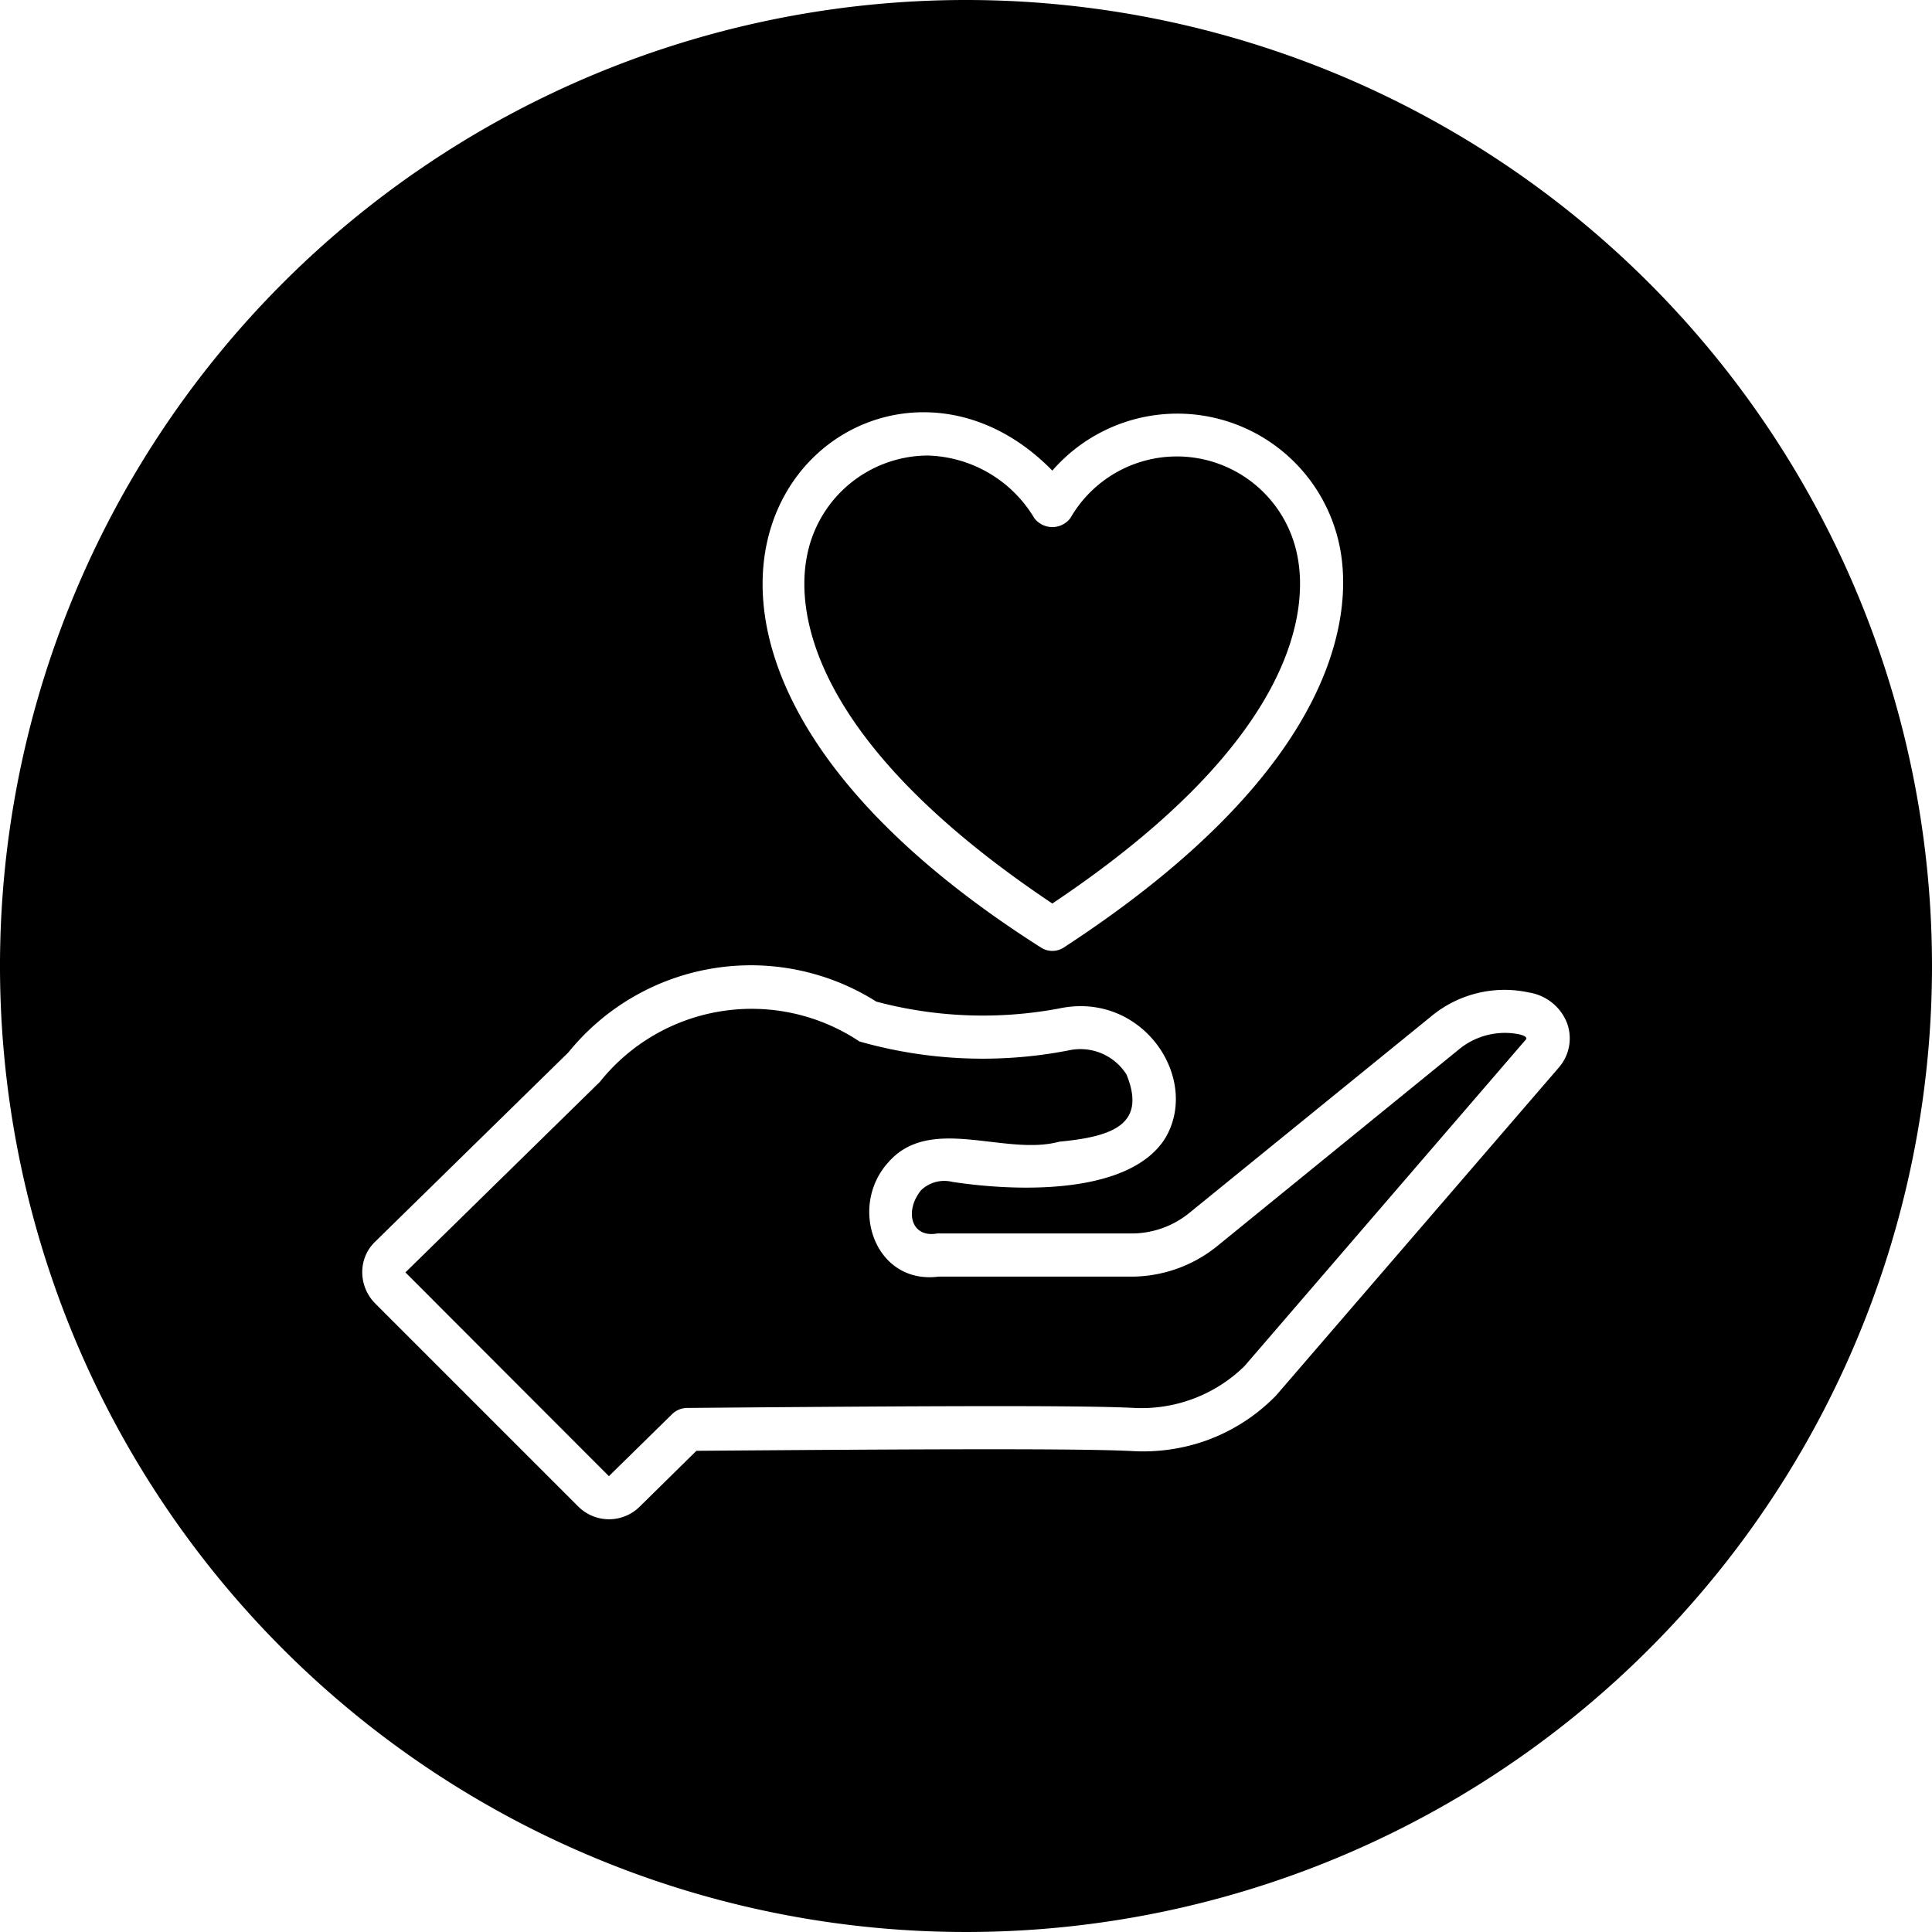 <svg id="Glyph_Line" height="512" viewBox="0 0 64 64" width="512" xmlns="http://www.w3.org/2000/svg" data-name="Glyph Line"><path d="m50.56 34.42-9.34 10.84a4.876 4.876 0 0 1 -3.64 1.38c-1.71-.09-6.72-.07-14.81 0a.72.72 0 0 0 -.5.2l-2.1 2.06-6.74-6.75 6.44-6.31a6.435 6.435 0 0 1 8.6-1.34 14.908 14.908 0 0 0 6.91.3 1.807 1.807 0 0 1 1.94.8c.66 1.64-.44 2.05-2.23 2.22-1.8.49-4.27-.91-5.66.68-1.34 1.47-.45 4.06 1.66 3.79h6.38a4.528 4.528 0 0 0 2.85-1.01l8-6.51a2.397 2.397 0 0 1 1.99-.51c.09.02.28.07.25.16z"/><path d="m42.98 18.43a4.066 4.066 0 0 0 -7.52-1.27.75.75 0 0 1 -1.2 0 4.245 4.245 0 0 0 -3.54-2.07 4.094 4.094 0 0 0 -3.99 3.34c-.32 1.63-.14 5.97 8.13 11.5 8.27-5.53 8.44-9.87 8.12-11.5zm0 0a4.066 4.066 0 0 0 -7.52-1.27.75.75 0 0 1 -1.2 0 4.245 4.245 0 0 0 -3.54-2.07 4.094 4.094 0 0 0 -3.99 3.34c-.32 1.63-.14 5.97 8.13 11.5 8.27-5.53 8.44-9.87 8.12-11.5zm0 0a4.066 4.066 0 0 0 -7.52-1.27.75.75 0 0 1 -1.2 0 4.245 4.245 0 0 0 -3.54-2.07 4.094 4.094 0 0 0 -3.99 3.34c-.32 1.63-.14 5.97 8.13 11.5 8.27-5.53 8.44-9.87 8.12-11.5zm0 0a4.066 4.066 0 0 0 -7.52-1.27.75.75 0 0 1 -1.2 0 4.245 4.245 0 0 0 -3.54-2.07 4.094 4.094 0 0 0 -3.99 3.34c-.32 1.63-.14 5.97 8.13 11.5 8.27-5.53 8.44-9.87 8.12-11.5zm0 0a4.066 4.066 0 0 0 -7.52-1.27.75.75 0 0 1 -1.2 0 4.245 4.245 0 0 0 -3.54-2.07 4.094 4.094 0 0 0 -3.99 3.34c-.32 1.63-.14 5.97 8.13 11.5 8.27-5.53 8.44-9.87 8.12-11.5zm0 0a4.066 4.066 0 0 0 -7.52-1.27.75.75 0 0 1 -1.2 0 4.245 4.245 0 0 0 -3.54-2.07 4.094 4.094 0 0 0 -3.99 3.34c-.32 1.63-.14 5.97 8.13 11.5 8.27-5.53 8.44-9.87 8.12-11.5zm0 0a4.066 4.066 0 0 0 -7.52-1.27.75.75 0 0 1 -1.2 0 4.245 4.245 0 0 0 -3.54-2.07 4.094 4.094 0 0 0 -3.99 3.34c-.32 1.63-.14 5.97 8.13 11.5 8.27-5.53 8.44-9.87 8.12-11.5zm0 0a4.066 4.066 0 0 0 -7.52-1.27.75.75 0 0 1 -1.2 0 4.245 4.245 0 0 0 -3.54-2.07 4.094 4.094 0 0 0 -3.99 3.34c-.32 1.63-.14 5.97 8.13 11.5 8.27-5.53 8.44-9.87 8.12-11.5zm0 0a4.066 4.066 0 0 0 -7.52-1.27.75.75 0 0 1 -1.2 0 4.245 4.245 0 0 0 -3.54-2.07 4.094 4.094 0 0 0 -3.99 3.34c-.32 1.63-.14 5.97 8.13 11.5 8.27-5.53 8.44-9.87 8.12-11.5zm0 0a4.066 4.066 0 0 0 -7.52-1.27.75.75 0 0 1 -1.2 0 4.245 4.245 0 0 0 -3.54-2.07 4.094 4.094 0 0 0 -3.99 3.34c-.32 1.63-.14 5.97 8.13 11.5 8.27-5.53 8.44-9.87 8.12-11.5zm0 0a4.066 4.066 0 0 0 -7.52-1.27.75.75 0 0 1 -1.2 0 4.245 4.245 0 0 0 -3.54-2.07 4.094 4.094 0 0 0 -3.99 3.34c-.32 1.63-.14 5.97 8.13 11.5 8.27-5.53 8.44-9.87 8.12-11.5zm0 0a4.066 4.066 0 0 0 -7.52-1.27.75.75 0 0 1 -1.2 0 4.245 4.245 0 0 0 -3.54-2.07 4.094 4.094 0 0 0 -3.99 3.34c-.32 1.63-.14 5.97 8.13 11.5 8.27-5.53 8.44-9.87 8.12-11.5zm-10.98-18.43a32 32 0 1 0 32 32 32.004 32.004 0 0 0 -32-32zm2.86 15.59a5.486 5.486 0 0 1 9.53 2.57c.37 1.93.24 7.1-9.14 13.22a.694.694 0 0 1 -.78 0c-17.36-11.04-6.01-22.34.39-15.79zm16.79 19.76-9.38 10.88a6.128 6.128 0 0 1 -2.4 1.52 6.248 6.248 0 0 1 -2.34.32c-1.67-.09-6.76-.07-14.46-.01l-1.89 1.86a1.443 1.443 0 0 1 -2.02-.01l-6.74-6.74a1.469 1.469 0 0 1 -.42-1.03 1.392 1.392 0 0 1 .43-1.01l6.4-6.27a7.777 7.777 0 0 1 10.2-1.68 13.708 13.708 0 0 0 6.04.23c2.78-.6 4.72 2.33 3.52 4.31-1.18 1.85-4.83 1.77-7.05 1.43a1.107 1.107 0 0 0 -1.03.28c-.55.68-.34 1.59.54 1.43h6.42a3.028 3.028 0 0 0 1.94-.69l8.01-6.51a3.804 3.804 0 0 1 3.24-.78 1.624 1.624 0 0 1 1.25 1.01 1.472 1.472 0 0 1 -.26 1.46zm-16.79-5.42c8.27-5.53 8.44-9.87 8.12-11.5a4.066 4.066 0 0 0 -7.52-1.27.75.75 0 0 1 -1.2 0 4.245 4.245 0 0 0 -3.54-2.07 4.094 4.094 0 0 0 -3.99 3.34c-.32 1.63-.14 5.97 8.13 11.5zm8.12-11.5a4.066 4.066 0 0 0 -7.52-1.27.75.75 0 0 1 -1.2 0 4.245 4.245 0 0 0 -3.54-2.07 4.094 4.094 0 0 0 -3.99 3.34c-.32 1.63-.14 5.97 8.13 11.5 8.27-5.53 8.44-9.87 8.12-11.5zm0 0a4.066 4.066 0 0 0 -7.52-1.27.75.75 0 0 1 -1.2 0 4.245 4.245 0 0 0 -3.54-2.07 4.094 4.094 0 0 0 -3.99 3.34c-.32 1.63-.14 5.97 8.13 11.5 8.27-5.53 8.44-9.87 8.12-11.5zm0 0a4.066 4.066 0 0 0 -7.52-1.27.75.75 0 0 1 -1.2 0 4.245 4.245 0 0 0 -3.54-2.07 4.094 4.094 0 0 0 -3.99 3.34c-.32 1.63-.14 5.97 8.13 11.5 8.27-5.53 8.44-9.87 8.12-11.5zm0 0a4.066 4.066 0 0 0 -7.52-1.27.75.75 0 0 1 -1.2 0 4.245 4.245 0 0 0 -3.54-2.07 4.094 4.094 0 0 0 -3.99 3.34c-.32 1.63-.14 5.97 8.13 11.5 8.27-5.53 8.44-9.87 8.12-11.5zm0 0a4.066 4.066 0 0 0 -7.52-1.27.75.75 0 0 1 -1.2 0 4.245 4.245 0 0 0 -3.54-2.07 4.094 4.094 0 0 0 -3.99 3.34c-.32 1.63-.14 5.97 8.13 11.5 8.27-5.53 8.44-9.87 8.12-11.5zm0 0a4.066 4.066 0 0 0 -7.52-1.27.75.75 0 0 1 -1.2 0 4.245 4.245 0 0 0 -3.54-2.07 4.094 4.094 0 0 0 -3.99 3.34c-.32 1.63-.14 5.97 8.13 11.5 8.27-5.53 8.44-9.87 8.12-11.5zm0 0a4.066 4.066 0 0 0 -7.52-1.27.75.75 0 0 1 -1.2 0 4.245 4.245 0 0 0 -3.54-2.07 4.094 4.094 0 0 0 -3.99 3.34c-.32 1.63-.14 5.97 8.13 11.5 8.27-5.53 8.44-9.87 8.12-11.5zm0 0a4.066 4.066 0 0 0 -7.52-1.27.75.75 0 0 1 -1.2 0 4.245 4.245 0 0 0 -3.54-2.07 4.094 4.094 0 0 0 -3.99 3.34c-.32 1.63-.14 5.97 8.13 11.5 8.27-5.53 8.44-9.87 8.12-11.5zm0 0a4.066 4.066 0 0 0 -7.52-1.27.75.75 0 0 1 -1.2 0 4.245 4.245 0 0 0 -3.54-2.07 4.094 4.094 0 0 0 -3.99 3.34c-.32 1.63-.14 5.97 8.13 11.5 8.27-5.53 8.44-9.87 8.12-11.5zm0 0a4.066 4.066 0 0 0 -7.52-1.27.75.75 0 0 1 -1.2 0 4.245 4.245 0 0 0 -3.54-2.07 4.094 4.094 0 0 0 -3.99 3.34c-.32 1.63-.14 5.97 8.13 11.5 8.27-5.53 8.44-9.87 8.12-11.5z"/></svg>